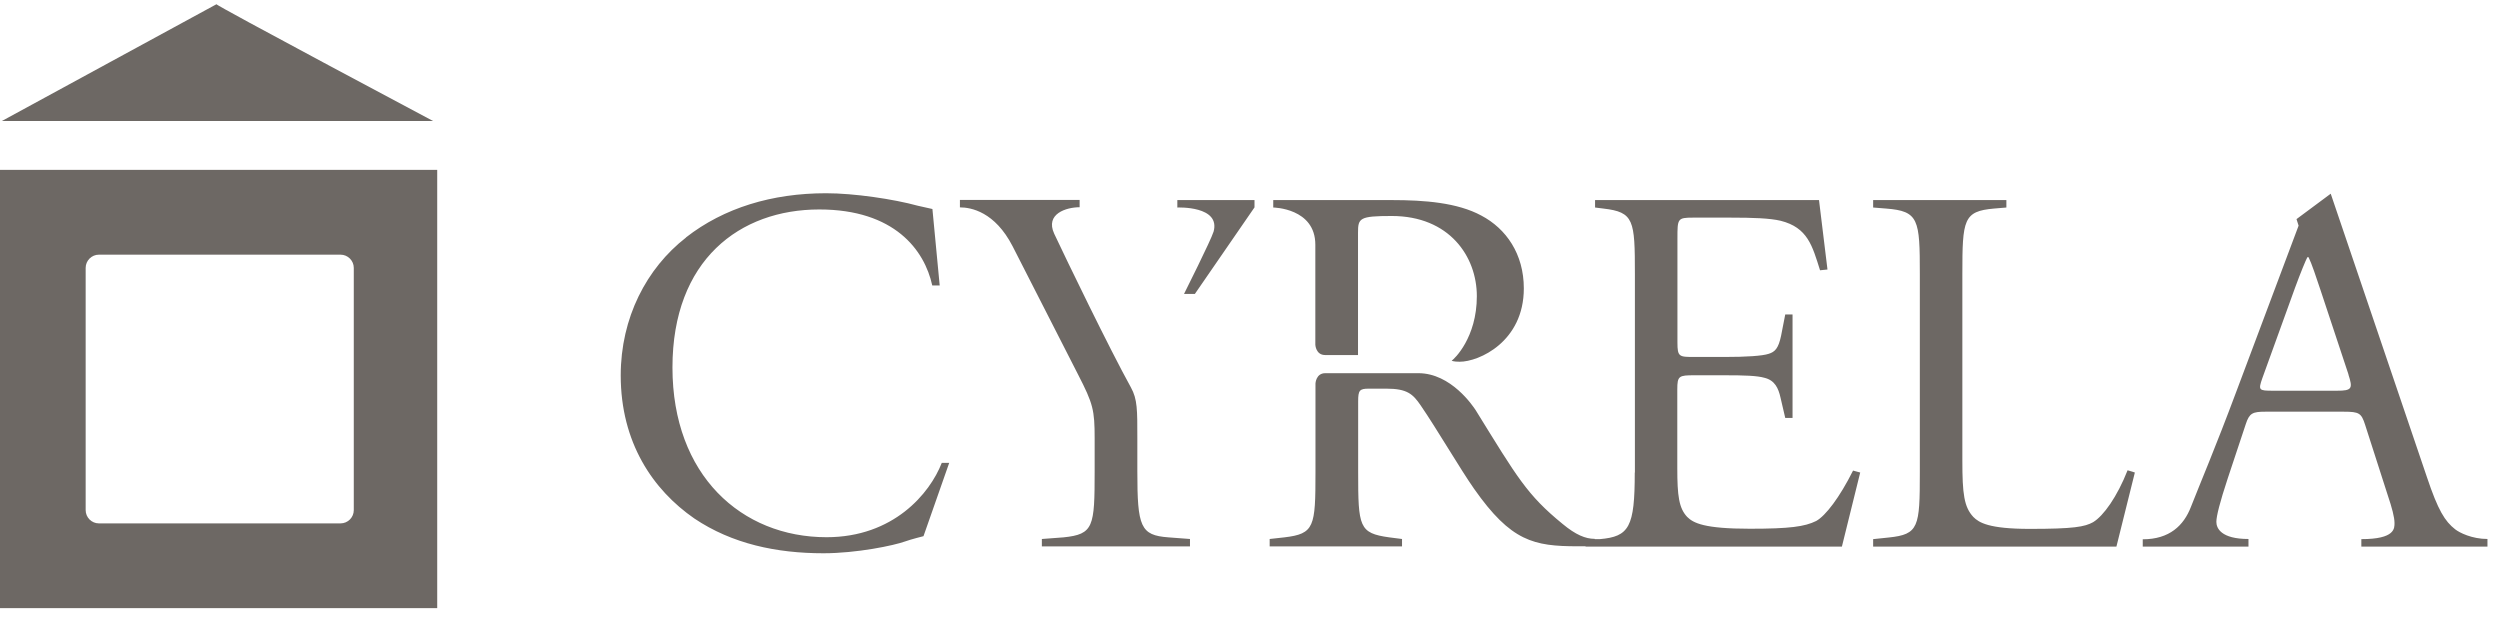 <svg width="121" height="30" viewBox="0 0 121 30" fill="none" xmlns="http://www.w3.org/2000/svg">
<g clip-path="url(#clip0_2014_1720)">
<path d="M10.479 0.205C10.551 0.162 0.093 5.855 0.093 5.855H20.958C20.958 5.855 10.4 0.241 10.479 0.205Z" fill="#6D6864"/>
<path d="M0 29.434H21.161V8.223H0V29.441V29.434ZM17.123 24.691C17.123 25.044 16.835 25.332 16.482 25.332H4.786C4.434 25.332 4.146 25.044 4.146 24.691V12.966C4.146 12.614 4.434 12.326 4.786 12.326H16.482C16.835 12.326 17.123 12.614 17.123 12.966V24.691Z" fill="#6D6864"/>
<path d="M33.202 11.491C35.038 10.058 37.37 9.353 39.982 9.353C41.335 9.353 43.243 9.634 44.423 9.958C44.725 10.03 45.129 10.116 45.129 10.116L45.481 13.816H45.121C44.747 12.102 43.293 10.138 39.651 10.138C35.808 10.138 32.547 12.578 32.547 17.788C32.547 23 35.887 26.001 40.004 26.001C43.243 26.001 45.006 23.885 45.582 22.402H45.942L44.697 25.951C44.697 25.951 44.092 26.102 43.819 26.202C43.264 26.404 41.458 26.778 39.853 26.778C37.593 26.778 35.434 26.325 33.605 25.094C31.597 23.705 30.043 21.416 30.043 18.17C30.043 15.377 31.295 12.981 33.202 11.498M79.122 22.87C79.122 25.511 78.856 25.972 77.431 26.094H76.74V26.454H89.148L90.034 22.87C90.034 22.87 89.933 22.841 89.688 22.776C89.033 24.086 88.357 24.964 87.903 25.216C87.349 25.49 86.622 25.591 84.693 25.591C82.484 25.591 81.958 25.317 81.656 25.015C81.26 24.59 81.181 24 81.181 22.661V18.846C81.181 18.192 81.26 18.163 82.008 18.163H83.462C84.441 18.163 85.046 18.184 85.398 18.285C85.902 18.407 86.075 18.789 86.176 19.242L86.406 20.229H86.759V15.219H86.406L86.205 16.248C86.075 16.874 85.902 17.033 85.6 17.126C85.298 17.227 84.52 17.277 83.47 17.277H82.016C81.267 17.277 81.188 17.277 81.188 16.572V11.541C81.188 10.584 81.188 10.533 81.944 10.533H83.75C84.859 10.533 85.658 10.562 86.183 10.685C87.493 11.016 87.716 11.894 88.09 13.081C88.371 13.053 88.45 13.045 88.45 13.045L88.04 9.684H77.201V10.044L77.604 10.094C79.086 10.267 79.129 10.649 79.129 13.268V22.87H79.122ZM92.92 22.87C92.92 25.511 92.87 25.864 91.416 26.015L90.66 26.094V26.454H102.435L103.327 22.87C103.327 22.87 103.119 22.798 102.975 22.762C102.471 24.043 101.809 24.972 101.305 25.274C100.902 25.497 100.377 25.598 98.246 25.598C96.26 25.598 95.784 25.296 95.511 25.022C95.058 24.54 94.978 23.892 94.978 22.301V13.268C94.978 10.627 95.029 10.224 96.511 10.094L97.109 10.044V9.684H90.66V10.044L91.286 10.094C92.87 10.217 92.92 10.62 92.92 13.268V22.87ZM120.393 26.094V26.454H114.289V26.094C115.93 26.094 115.894 25.569 115.894 25.31C115.894 25.036 115.772 24.576 115.57 23.978L114.469 20.552C114.289 19.998 114.189 19.926 113.44 19.926H109.647C109.021 19.926 108.87 19.998 108.697 20.523L107.819 23.165C107.444 24.302 107.272 24.979 107.272 25.259C107.272 25.562 107.495 26.087 108.826 26.087V26.454H103.709V26.102C105.005 26.102 105.695 25.432 106.041 24.533C106.494 23.374 107.2 21.733 108.251 18.919L111.252 10.922L111.151 10.605L112.807 9.375L117.463 23.093C118.003 24.705 118.334 25.231 118.831 25.619C119.032 25.778 119.637 26.087 120.4 26.087M113.67 18.134L112.31 14.031C112.108 13.427 111.885 12.75 111.734 12.448H111.677C111.605 12.578 111.353 13.182 111.079 13.931L109.496 18.307C109.294 18.89 109.323 18.911 110.021 18.911H113.109C113.836 18.911 113.886 18.811 113.663 18.127M54.737 18.753C53.694 16.867 51.614 12.57 51.023 11.311C50.577 10.346 51.614 10.03 52.254 10.03V9.677H46.46V10.037C47 10.037 48.151 10.253 49.008 11.915L52.182 18.134C52.909 19.545 52.981 19.847 52.981 21.229V22.812C52.981 25.504 52.931 25.857 51.477 26.008L50.426 26.087V26.447H57.595V26.087L56.551 26.008C55.198 25.907 55.047 25.504 55.047 22.812V21.229C55.047 19.833 55.054 19.329 54.737 18.753ZM77.179 26.08C76.74 26.08 76.265 25.886 75.632 25.36C73.904 23.95 73.436 23.108 71.428 19.861C71.299 19.66 70.233 18.062 68.65 18.062H64.144C63.691 18.062 63.669 18.559 63.669 18.559V22.863C63.669 25.504 63.619 25.835 62.165 26.008L61.452 26.087V26.447H67.858V26.087L67.239 26.008C65.778 25.806 65.735 25.504 65.735 22.863V19.422C65.735 18.897 65.8 18.811 66.246 18.811H67.103C68.103 18.811 68.384 19.07 68.758 19.617C69.535 20.747 70.694 22.733 71.349 23.662C73.134 26.202 74.228 26.44 76.366 26.44C76.625 26.44 76.855 26.44 77.186 26.44V26.087L77.179 26.08ZM65.728 17.177V11.26C65.728 10.555 65.8 10.454 67.362 10.454C70.147 10.454 71.479 12.412 71.479 14.334C71.479 16.349 70.385 17.378 70.262 17.457C70.262 17.457 70.334 17.508 70.651 17.508C71.579 17.508 73.753 16.543 73.753 13.959C73.753 12.29 72.897 11.066 71.695 10.433C70.536 9.806 68.938 9.684 67.376 9.684H61.625V10.044C61.625 10.044 63.662 10.066 63.662 11.843V16.687C63.662 16.687 63.684 17.184 64.137 17.184H65.721L65.728 17.177ZM58.732 11.224C58.617 11.613 57.307 14.226 57.307 14.226H57.832L60.718 10.037V9.684H56.983V10.044C56.983 10.044 59.106 9.95 58.732 11.232" fill="#6D6864"/>
</g>
<defs>
<clipPath id="clip0_2014_1720">
<rect width="120.393" height="29.229" fill="white" transform="translate(0 0.205)"/>
</clipPath>
</defs>
</svg>
